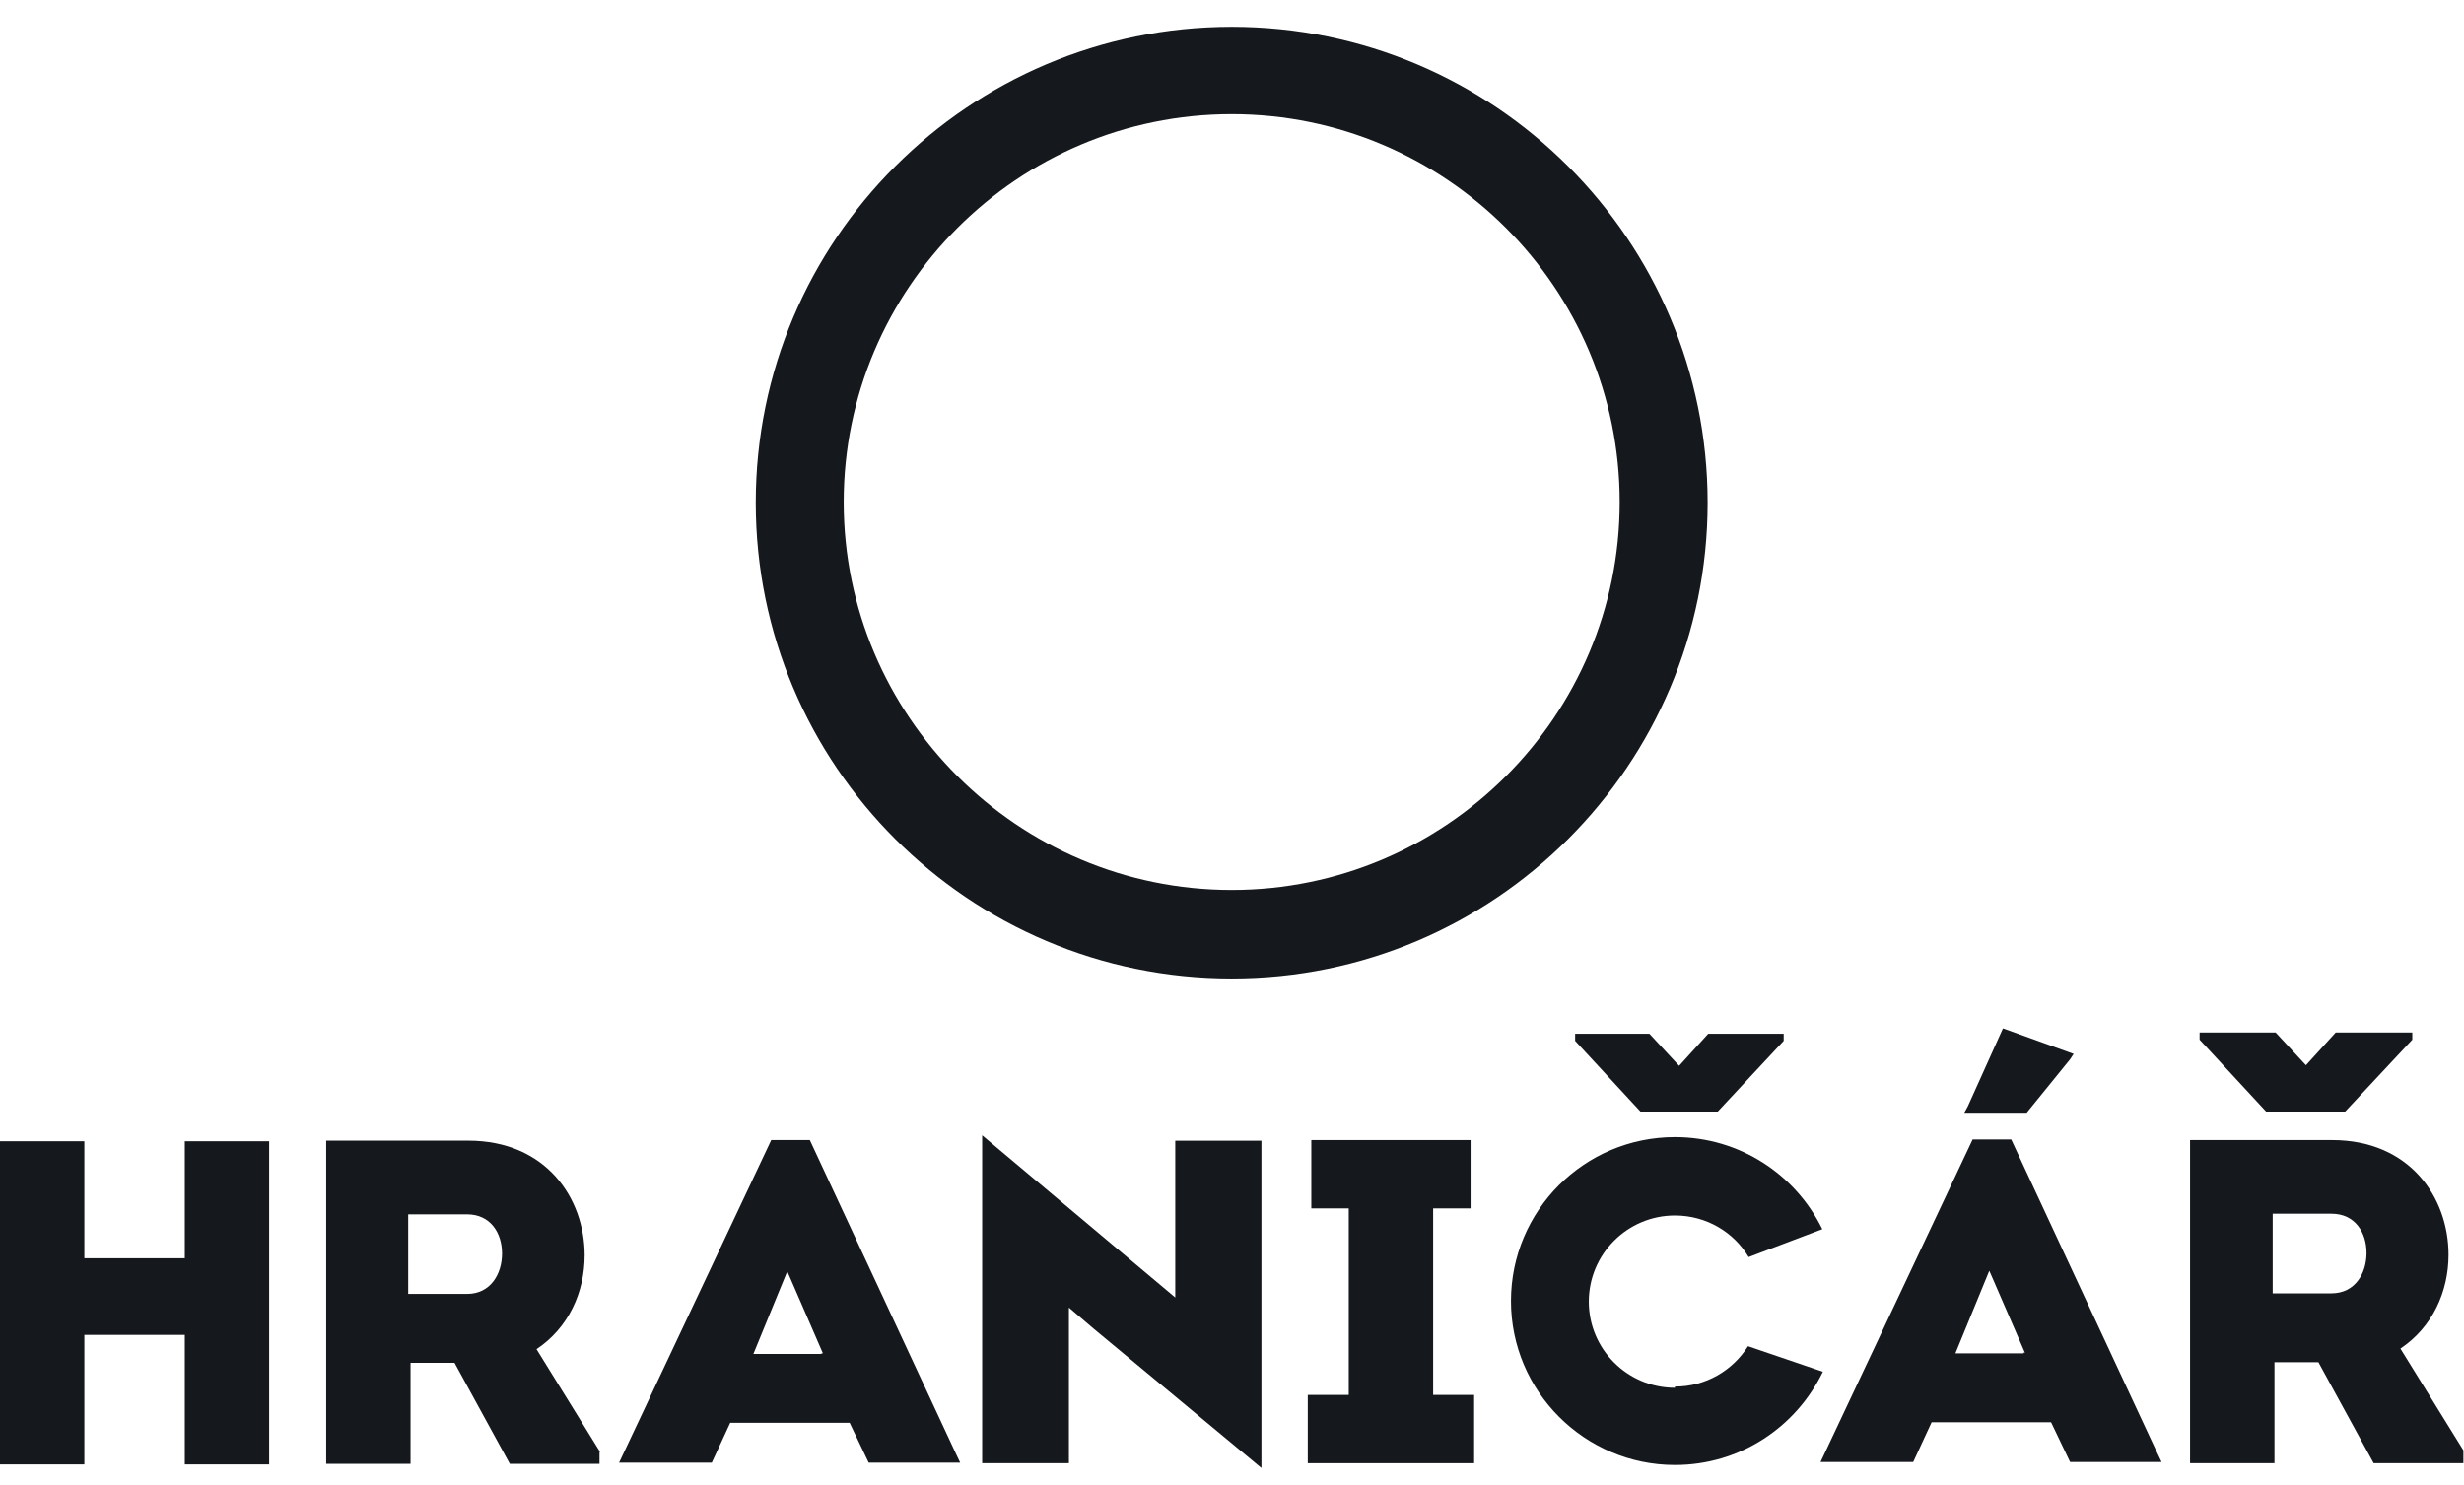 <svg width="68" height="41" viewBox="0 0 68 41" fill="none" xmlns="http://www.w3.org/2000/svg">
<path d="M5.1 40.422V36.847H2.328V40.422H0V31.502H2.328V34.732H5.1V31.502H7.428V40.422H5.1Z" fill="#15181C"/>
<path d="M16.545 40.078V40.406H14.069L12.544 37.618H11.33V40.406H9.002V31.485C10.33 31.485 11.609 31.485 12.921 31.485C15.069 31.485 16.135 33.076 16.135 34.65C16.135 35.667 15.692 36.651 14.807 37.241L16.561 40.078H16.545ZM12.888 35.716C13.544 35.716 13.855 35.158 13.855 34.601C13.855 34.043 13.544 33.519 12.888 33.519H11.265V35.716H12.888Z" fill="#15181C"/>
<path d="M40.682 38.504V40.389H36.091V38.504H37.222V33.355H36.189V31.469H40.584V33.355H39.551V38.504H40.682Z" fill="#15181C"/>
<path d="M45.519 28.534L46.339 29.42L47.143 28.534H49.225V28.731L47.405 30.682H45.273L43.47 28.731V28.534H45.519Z" fill="#15181C"/>
<path d="M67.983 40.061V40.389H65.507L63.982 37.602H62.769V40.389H60.44V31.469C61.769 31.469 63.048 31.469 64.359 31.469C66.507 31.469 67.573 33.06 67.573 34.634C67.573 35.651 67.13 36.634 66.245 37.225L68 40.061H67.983ZM62.802 28.501L63.638 29.403L64.458 28.501H66.573V28.698L64.72 30.682H62.539L60.703 28.698V28.501H62.785H62.802ZM64.343 35.7C64.999 35.7 65.31 35.142 65.31 34.585C65.31 34.027 64.999 33.502 64.343 33.502H62.72V35.7H64.343Z" fill="#15181C"/>
<path d="M46.224 38.307C44.913 38.307 43.847 37.241 43.847 35.929C43.847 34.617 44.913 33.551 46.224 33.551C47.093 33.551 47.848 34.011 48.258 34.699L50.291 33.929C49.553 32.42 48.012 31.387 46.224 31.387C43.716 31.387 41.699 33.42 41.699 35.913C41.699 38.405 43.732 40.438 46.224 40.438C48.028 40.438 49.569 39.389 50.307 37.864L48.241 37.159C47.815 37.831 47.077 38.274 46.224 38.274" fill="#15181C"/>
<path d="M34.812 31.486H32.434V35.815L27.105 31.338V31.683V34.158V37.717V40.389H29.499V36.913V36.093L30.171 36.667L34.812 40.521V39.98V31.486Z" fill="#15181C"/>
<path d="M22.349 31.469H21.284L17.233 40.062L17.086 40.373H19.644L20.152 39.274H23.448L23.973 40.373H26.498L26.351 40.062L22.349 31.469ZM22.677 37.372H20.792L21.726 35.093L21.792 35.241L22.71 37.356H22.661L22.677 37.372Z" fill="#15181C"/>
<path d="M55.505 31.453H54.439L50.389 40.045L50.242 40.356H52.8L53.308 39.258H56.604L57.129 40.356H59.654L59.506 40.045L55.505 31.453ZM55.85 37.356H53.964L54.899 35.077L54.964 35.224L55.882 37.339H55.833L55.85 37.356Z" fill="#15181C"/>
<path d="M57.129 29.239L57.227 29.091L55.276 28.386L54.308 30.534L54.21 30.714H55.932L57.129 29.239Z" fill="#15181C"/>
<path d="M33.992 0.74C26.744 0.74 20.857 6.627 20.857 13.875C20.857 21.122 26.744 27.009 33.992 27.009C41.239 27.009 47.126 21.122 47.126 13.875C47.126 6.627 41.239 0.74 33.992 0.74ZM33.992 24.566C28.089 24.566 23.284 19.761 23.284 13.858C23.284 7.955 28.089 3.151 33.992 3.151C39.895 3.151 44.699 7.955 44.699 13.858C44.699 19.761 39.895 24.566 33.992 24.566Z" fill="#15181C"/>
</svg>
